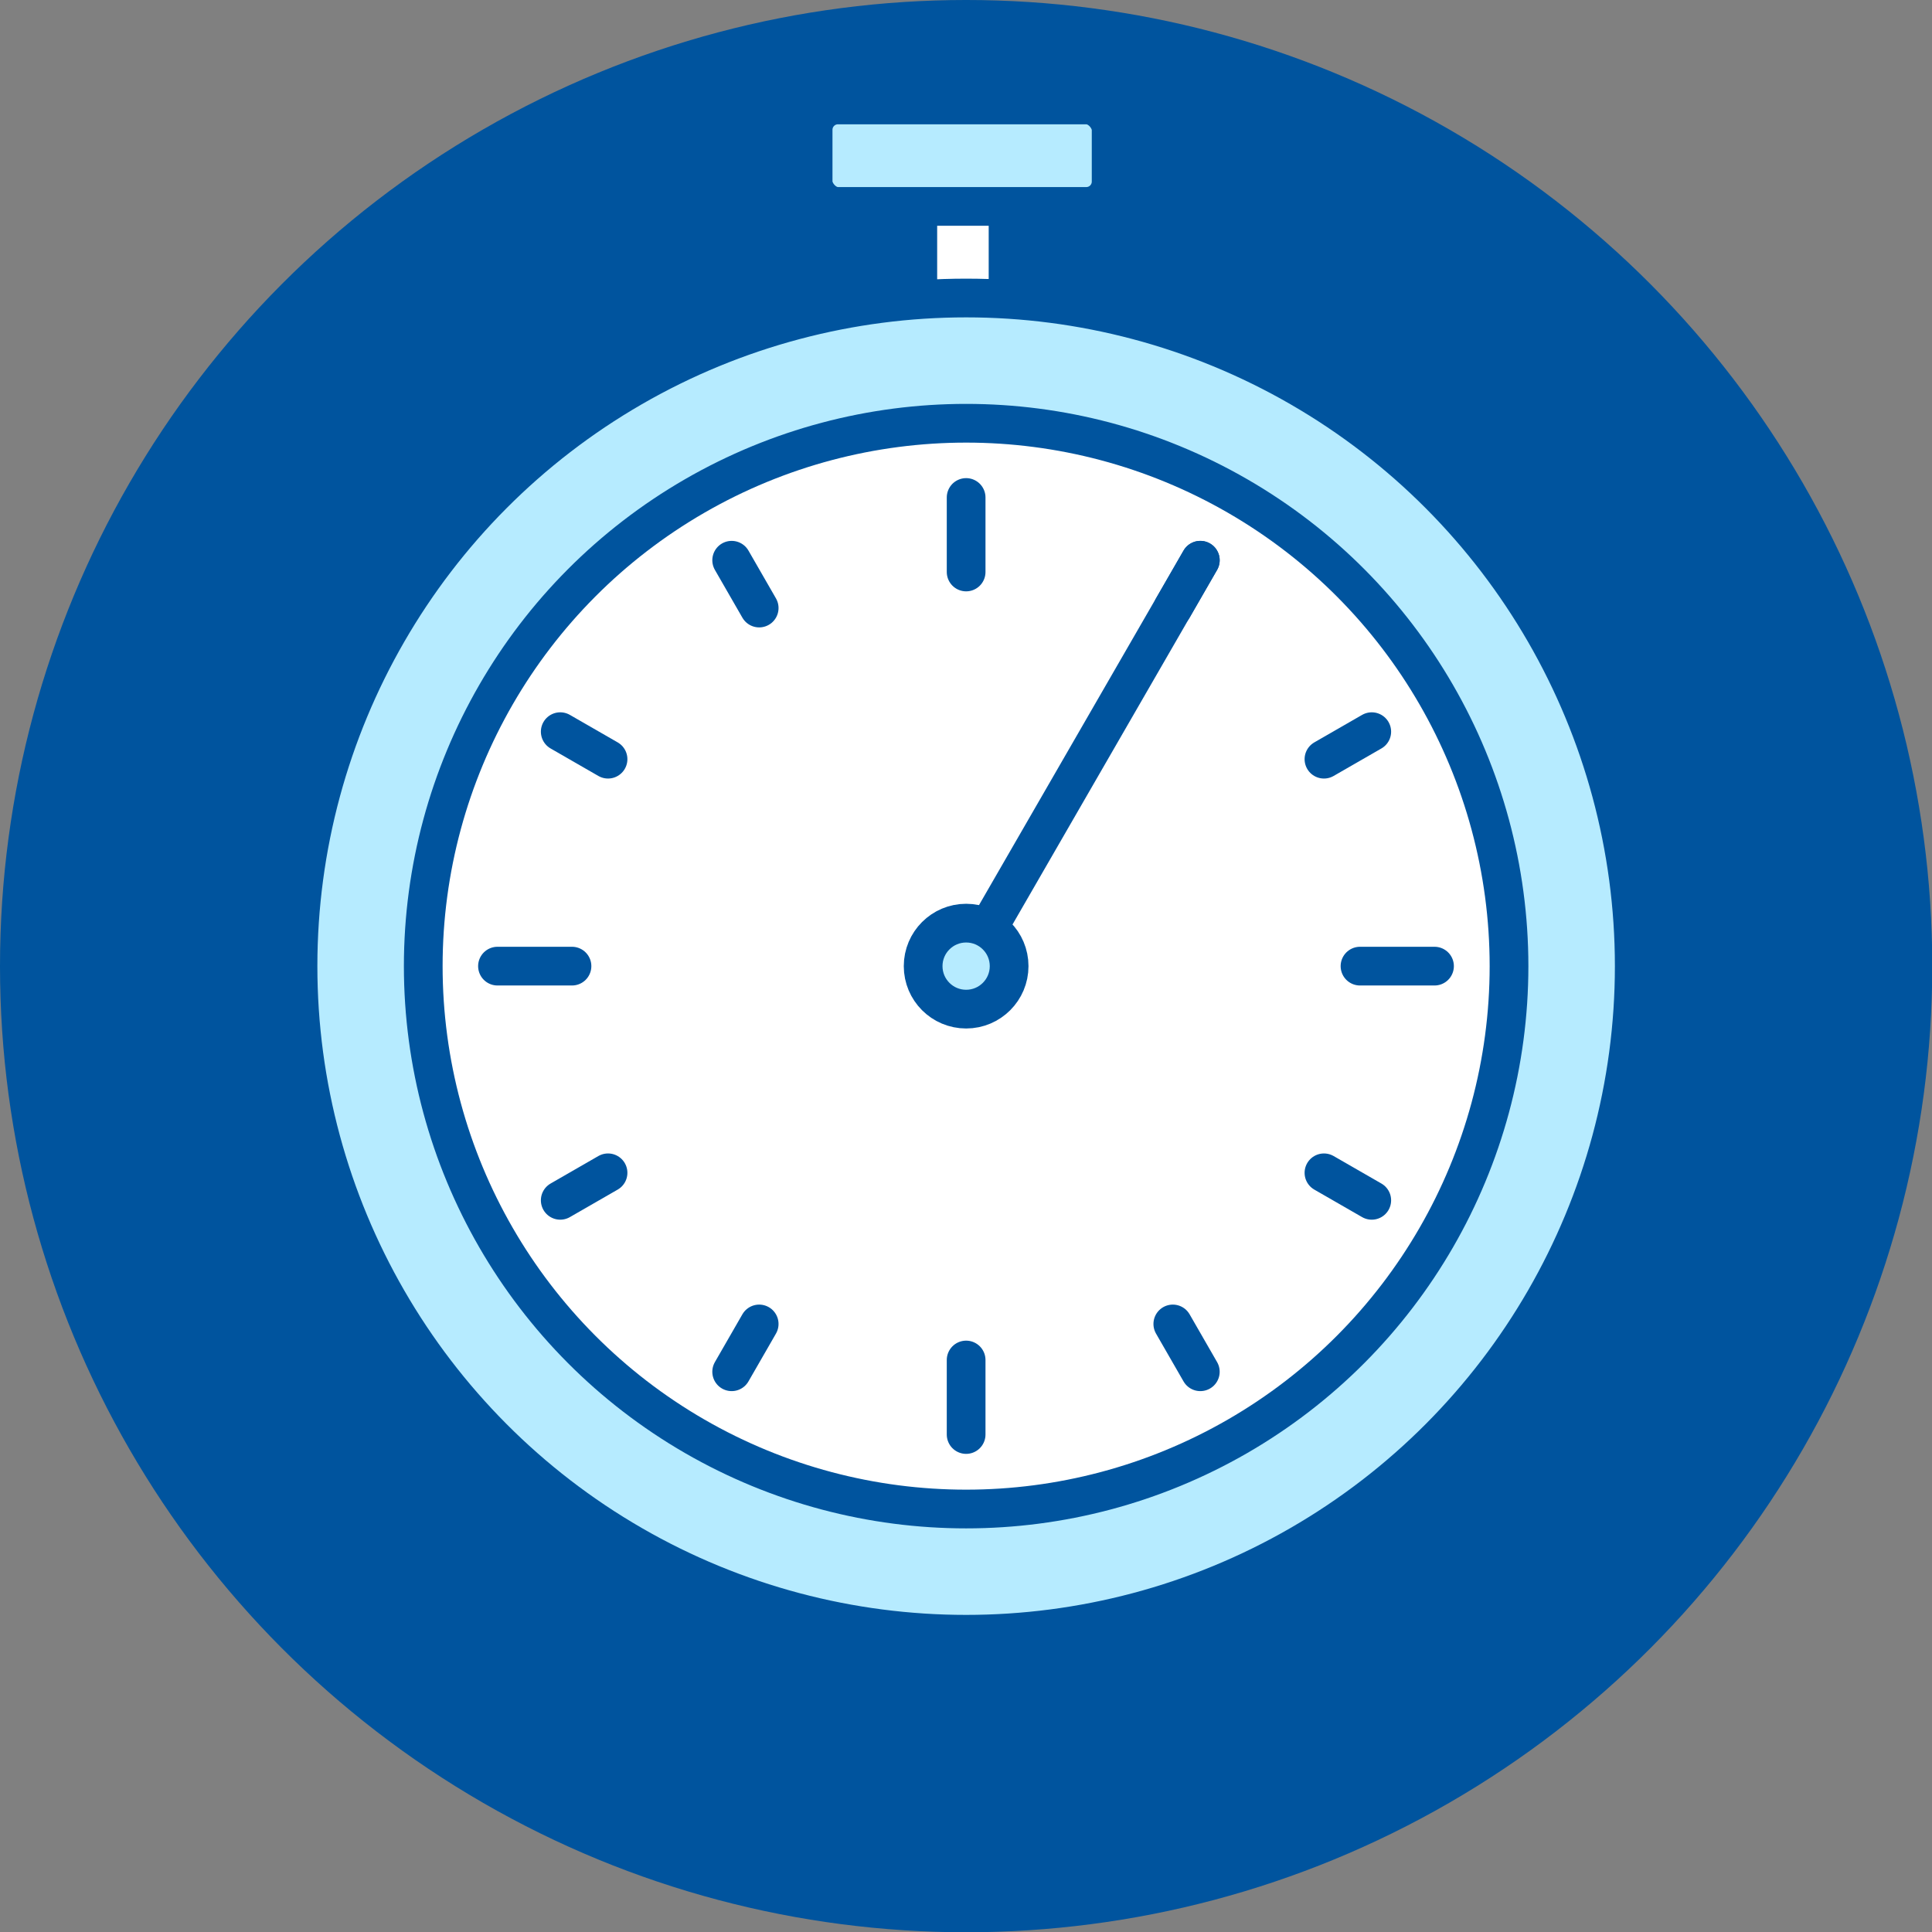 <svg xmlns="http://www.w3.org/2000/svg" id="Layer_2" viewBox="0 0 72.35 72.35"><rect x="0" y="0" width="72.35" height="72.35" fill="#808080" stroke="none"/><defs><style>.cls-1,.cls-2,.cls-3{stroke:#00549e;stroke-width:1.45px}.cls-1{fill:#b6ebff;stroke-linejoin:round}.cls-2,.cls-3{fill:#fff;stroke-miterlimit:10}.cls-3{fill:none;stroke-linecap:round}</style></defs><g id="Layer_3"><g id="b"><g id="c"><circle cx="36.18" cy="36.18" r="36.18" style="fill:#00549e"/><path d="M34.37 5.83h3.38v7.14h-3.38z" class="cls-2"/><rect width="11.16" height="3.8" x="30.45" y="3.93" class="cls-1" rx=".93" ry=".93"/><circle cx="36.18" cy="36.18" r="25.02" class="cls-1"/><circle cx="36.18" cy="36.18" r="20.33" class="cls-2"/><path d="m36.18 36.18 8.77-15.2" class="cls-3"/><circle cx="36.18" cy="36.18" r="1.61" class="cls-1"/><path d="M36.18 20.69v-2.06m7.74 4.14 1.03-1.79m4.63 7.45 1.79-1.03m-.44 8.78h2.79m-4.14 7.74 1.79 1.03m-7.45 4.63 1.03 1.79m-8.77-.44v2.79m-7.75-4.14-1.03 1.79m-4.63-7.45-1.79 1.03m.44-8.77h-2.79m4.14-7.75-1.79-1.03m7.45-4.63-1.03-1.79m8.78.44v-2.79" class="cls-3"/></g></g></g></svg>